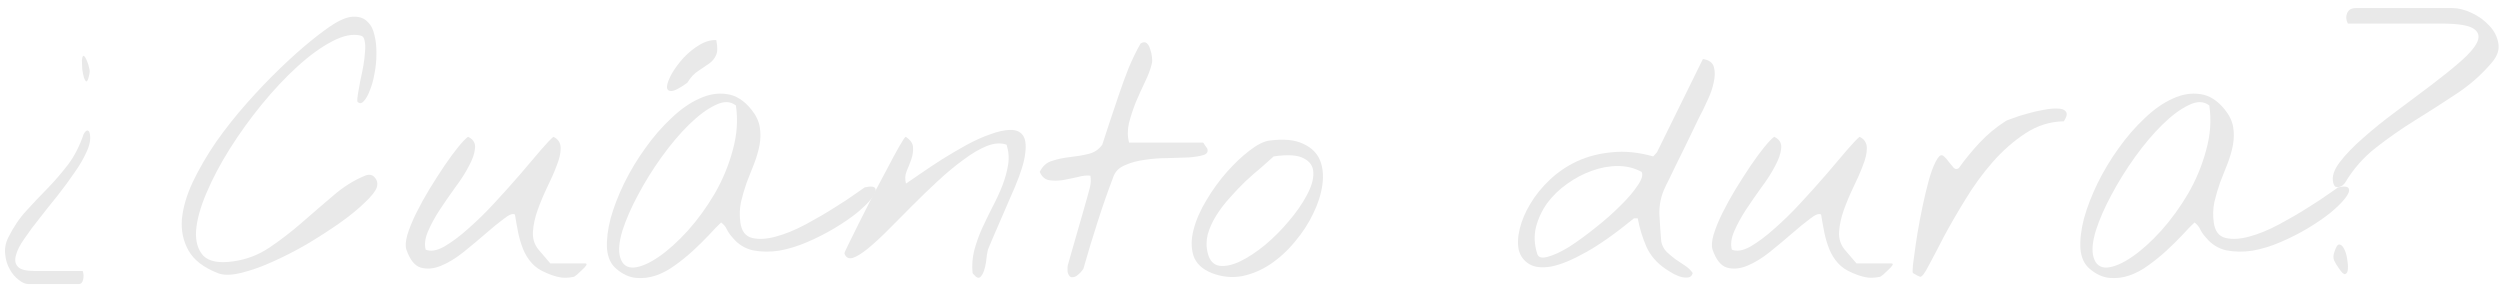 <?xml version="1.0" encoding="UTF-8"?> <svg xmlns="http://www.w3.org/2000/svg" width="298" height="34" viewBox="0 0 298 34" fill="none"> <path d="M10.377 7.282C10.488 7.555 10.571 7.829 10.628 8.102C10.711 8.348 10.713 8.621 10.632 8.922C10.526 9.442 10.418 9.702 10.309 9.702C10.226 9.702 10.13 9.565 10.019 9.291C9.935 9.018 9.865 8.676 9.808 8.266C9.778 7.829 9.763 7.473 9.761 7.2C9.787 6.899 9.84 6.721 9.922 6.666C10.031 6.612 10.183 6.817 10.377 7.282ZM10.713 15.977C10.826 16.606 10.694 17.317 10.315 18.11C9.964 18.902 9.477 19.736 8.853 20.611C8.256 21.486 7.592 22.389 6.859 23.319C6.125 24.221 5.42 25.11 4.741 25.985C4.035 26.859 3.424 27.68 2.909 28.445C2.367 29.211 2.029 29.881 1.895 30.455C1.734 31.029 1.819 31.48 2.149 31.809C2.452 32.137 3.109 32.301 4.121 32.301H9.863C9.974 32.656 9.99 32.998 9.91 33.326C9.83 33.682 9.653 33.859 9.379 33.859H3.391C3.036 33.859 2.652 33.695 2.24 33.367C1.801 33.039 1.443 32.615 1.166 32.096C0.863 31.576 0.681 30.988 0.623 30.332C0.537 29.648 0.656 28.979 0.981 28.322C1.603 27.064 2.335 25.985 3.177 25.082C4.02 24.152 4.862 23.264 5.705 22.416C6.548 21.541 7.349 20.611 8.109 19.627C8.869 18.615 9.491 17.399 9.975 15.977C10.029 15.895 10.084 15.813 10.138 15.731C10.219 15.649 10.287 15.594 10.342 15.567C10.424 15.539 10.492 15.553 10.547 15.608C10.63 15.662 10.685 15.785 10.713 15.977Z" fill="#E9E9E9"></path> <path d="M25.942 32.547C24.271 31.891 23.117 31.002 22.482 29.881C21.846 28.76 21.58 27.516 21.681 26.148C21.81 24.754 22.239 23.277 22.969 21.719C23.725 20.133 24.646 18.547 25.731 16.961C26.843 15.375 28.064 13.83 29.396 12.326C30.727 10.823 32.045 9.442 33.351 8.184C34.656 6.926 35.88 5.832 37.023 4.903C38.167 3.973 39.092 3.29 39.801 2.852C40.782 2.25 41.6 1.963 42.257 1.991C42.913 1.991 43.434 2.196 43.819 2.606C44.231 2.989 44.508 3.536 44.649 4.247C44.817 4.93 44.889 5.668 44.866 6.461C44.871 7.227 44.793 8.006 44.633 8.799C44.501 9.565 44.313 10.235 44.071 10.809C43.855 11.383 43.611 11.807 43.34 12.08C43.095 12.354 42.849 12.367 42.602 12.121C42.573 11.903 42.599 11.575 42.678 11.137C42.757 10.672 42.85 10.153 42.956 9.578C43.09 9.004 43.209 8.416 43.315 7.815C43.421 7.213 43.487 6.666 43.511 6.174C43.563 5.655 43.547 5.217 43.463 4.862C43.406 4.506 43.254 4.301 43.008 4.247C42.05 4 40.902 4.233 39.567 4.944C38.258 5.627 36.883 6.625 35.441 7.938C34.026 9.223 32.613 10.727 31.201 12.45C29.816 14.145 28.555 15.895 27.416 17.699C26.278 19.504 25.345 21.268 24.616 22.99C23.888 24.686 23.473 26.189 23.371 27.502C23.296 28.787 23.589 29.785 24.249 30.496C24.936 31.18 26.127 31.398 27.821 31.152C29.378 30.934 30.811 30.387 32.118 29.512C33.453 28.609 34.733 27.625 35.957 26.559C37.209 25.465 38.447 24.398 39.671 23.36C40.896 22.293 42.176 21.486 43.513 20.94C44.004 20.748 44.387 20.817 44.663 21.145C44.965 21.473 45.05 21.869 44.916 22.334C44.754 22.799 44.265 23.414 43.449 24.18C42.661 24.945 41.667 25.752 40.469 26.6C39.298 27.42 38.004 28.254 36.587 29.102C35.17 29.922 33.779 30.633 32.415 31.234C31.079 31.836 29.823 32.273 28.649 32.547C27.502 32.82 26.6 32.82 25.942 32.547Z" fill="#E9E9E9"></path> <path d="M65.153 32.547C64.413 32.246 63.823 31.85 63.383 31.357C62.943 30.865 62.597 30.305 62.348 29.676C62.098 29.047 61.903 28.391 61.762 27.707C61.622 26.996 61.495 26.285 61.381 25.574C61.134 25.41 60.698 25.574 60.072 26.067C59.445 26.531 58.724 27.119 57.908 27.83C57.091 28.541 56.207 29.279 55.254 30.045C54.329 30.783 53.429 31.33 52.556 31.686C51.684 32.041 50.877 32.109 50.138 31.891C49.426 31.672 48.861 30.961 48.444 29.758C48.305 29.348 48.343 28.76 48.557 27.994C48.799 27.201 49.149 26.34 49.609 25.41C50.068 24.481 50.596 23.524 51.192 22.539C51.815 21.527 52.411 20.598 52.981 19.75C53.578 18.875 54.12 18.137 54.609 17.535C55.125 16.907 55.519 16.496 55.791 16.305C56.422 16.606 56.698 17.07 56.62 17.699C56.568 18.301 56.326 18.998 55.893 19.791C55.488 20.584 54.946 21.432 54.267 22.334C53.616 23.236 52.992 24.139 52.396 25.041C51.827 25.916 51.366 26.764 51.016 27.584C50.665 28.404 50.573 29.129 50.741 29.758C51.344 30.004 52.081 29.881 52.954 29.389C53.853 28.869 54.806 28.158 55.813 27.256C56.846 26.354 57.893 25.328 58.953 24.18C60.04 23.004 61.046 21.883 61.969 20.817C62.893 19.723 63.708 18.766 64.414 17.945C65.12 17.125 65.637 16.578 65.963 16.305C66.539 16.578 66.829 17.029 66.832 17.658C66.836 18.26 66.676 18.957 66.352 19.75C66.056 20.543 65.678 21.404 65.218 22.334C64.786 23.236 64.408 24.139 64.085 25.041C63.762 25.943 63.576 26.805 63.526 27.625C63.476 28.445 63.698 29.156 64.194 29.758L65.598 31.398H69.74C69.932 31.398 69.973 31.48 69.865 31.645C69.756 31.809 69.593 31.986 69.376 32.178C69.185 32.369 68.981 32.56 68.764 32.752C68.546 32.916 68.423 32.998 68.396 32.998C67.686 33.135 67.112 33.148 66.674 33.039C66.236 32.957 65.729 32.793 65.153 32.547Z" fill="#E9E9E9"></path> <path d="M73.477 32.055C72.817 31.508 72.444 30.701 72.355 29.635C72.295 28.568 72.438 27.365 72.786 26.026C73.161 24.686 73.7 23.291 74.403 21.842C75.133 20.365 75.972 18.971 76.922 17.658C77.871 16.319 78.904 15.129 80.019 14.09C81.134 13.024 82.251 12.244 83.369 11.752C84.487 11.233 85.58 11.055 86.647 11.219C87.714 11.356 88.689 11.971 89.57 13.065C90.121 13.748 90.453 14.446 90.566 15.156C90.679 15.84 90.67 16.551 90.537 17.289C90.404 18 90.19 18.738 89.894 19.504C89.597 20.242 89.3 20.994 89.004 21.76C88.735 22.526 88.507 23.305 88.32 24.098C88.16 24.891 88.138 25.697 88.252 26.518C88.394 27.557 88.863 28.172 89.657 28.363C90.451 28.555 91.394 28.5 92.486 28.199C93.605 27.898 94.778 27.42 96.005 26.764C97.232 26.108 98.363 25.451 99.398 24.795C100.461 24.139 101.333 23.565 102.013 23.072C102.722 22.58 103.076 22.334 103.076 22.334C103.84 22.17 104.264 22.225 104.348 22.498C104.459 22.744 104.311 23.127 103.903 23.647C103.523 24.139 102.939 24.713 102.15 25.369C101.36 25.998 100.461 26.613 99.453 27.215C98.445 27.817 97.368 28.363 96.222 28.855C95.076 29.348 93.957 29.689 92.865 29.881C91.772 30.045 90.733 30.031 89.747 29.84C88.789 29.621 87.993 29.129 87.36 28.363C87.057 28.035 86.823 27.707 86.657 27.379C86.519 27.051 86.284 26.764 85.955 26.518C85.547 26.901 85.058 27.406 84.487 28.035C83.916 28.637 83.291 29.252 82.611 29.881C81.958 30.482 81.25 31.057 80.488 31.604C79.752 32.15 78.989 32.56 78.198 32.834C77.406 33.107 76.6 33.203 75.779 33.121C74.986 33.039 74.218 32.684 73.477 32.055ZM73.92 30.66C74.171 31.535 74.72 31.945 75.567 31.891C76.415 31.809 77.397 31.385 78.513 30.619C79.63 29.854 80.786 28.814 81.982 27.502C83.177 26.162 84.249 24.686 85.197 23.072C86.145 21.432 86.859 19.709 87.341 17.904C87.851 16.1 87.977 14.322 87.721 12.573C87.062 12.053 86.242 12.039 85.26 12.532C84.278 12.996 83.23 13.776 82.115 14.869C81.028 15.936 79.941 17.221 78.856 18.725C77.798 20.201 76.863 21.705 76.052 23.236C75.24 24.74 74.619 26.162 74.189 27.502C73.787 28.842 73.697 29.895 73.92 30.66ZM81.923 9.866C81.024 10.522 80.383 10.85 80.001 10.85C79.645 10.85 79.48 10.659 79.505 10.276C79.558 9.866 79.76 9.346 80.112 8.717C80.491 8.088 80.952 7.473 81.496 6.871C82.066 6.27 82.692 5.764 83.374 5.354C84.055 4.944 84.724 4.752 85.38 4.78C85.549 5.6 85.539 6.202 85.349 6.584C85.188 6.967 84.916 7.295 84.535 7.569C84.181 7.815 83.758 8.102 83.268 8.43C82.778 8.731 82.329 9.209 81.923 9.866Z" fill="#E9E9E9"></path> <path d="M115.931 32.547C115.843 31.645 115.907 30.756 116.12 29.881C116.361 28.979 116.671 28.104 117.049 27.256C117.454 26.381 117.873 25.52 118.306 24.672C118.766 23.797 119.157 22.949 119.481 22.129C119.804 21.281 120.032 20.461 120.164 19.668C120.296 18.848 120.237 18.041 119.986 17.248C119.301 17.002 118.509 17.057 117.608 17.412C116.735 17.768 115.809 18.315 114.828 19.053C113.848 19.764 112.828 20.611 111.767 21.596C110.733 22.553 109.713 23.537 108.707 24.549C107.729 25.533 106.791 26.477 105.893 27.379C104.996 28.281 104.18 29.033 103.445 29.635C102.738 30.209 102.138 30.578 101.647 30.742C101.155 30.879 100.826 30.701 100.659 30.209C100.632 30.182 100.78 29.84 101.105 29.184C101.456 28.5 101.875 27.652 102.362 26.641C102.876 25.629 103.43 24.535 104.025 23.36C104.647 22.184 105.229 21.09 105.77 20.078C106.311 19.039 106.784 18.164 107.19 17.453C107.597 16.742 107.854 16.36 107.963 16.305C108.54 16.688 108.829 17.112 108.832 17.576C108.862 18.014 108.796 18.479 108.635 18.971C108.473 19.436 108.285 19.914 108.069 20.406C107.88 20.899 107.855 21.391 107.995 21.883C108.431 21.582 109.03 21.172 109.793 20.652C110.583 20.106 111.427 19.545 112.326 18.971C113.252 18.397 114.206 17.836 115.188 17.289C116.196 16.742 117.137 16.319 118.01 16.018C118.884 15.69 119.662 15.512 120.345 15.485C121.056 15.457 121.577 15.662 121.907 16.1C122.238 16.537 122.338 17.262 122.207 18.274C122.103 19.258 121.687 20.611 120.958 22.334C120.878 22.526 120.675 22.99 120.351 23.729C120.054 24.44 119.717 25.219 119.339 26.067C118.988 26.887 118.651 27.666 118.327 28.404C118.03 29.115 117.841 29.566 117.76 29.758C117.734 29.867 117.694 30.072 117.641 30.373C117.615 30.646 117.576 30.961 117.523 31.316C117.47 31.645 117.39 31.973 117.283 32.301C117.175 32.602 117.04 32.834 116.876 32.998C116.713 33.162 116.522 33.148 116.302 32.957C116.082 32.738 115.958 32.602 115.931 32.547Z" fill="#E9E9E9"></path> <path d="M127.292 32.547C127.264 32.492 127.25 32.342 127.248 32.096C127.247 31.85 127.26 31.686 127.287 31.604C127.367 31.303 127.514 30.783 127.729 30.045C127.943 29.279 128.171 28.486 128.413 27.666C128.654 26.818 128.882 26.026 129.096 25.287C129.311 24.549 129.458 24.029 129.539 23.729C129.646 23.346 129.766 22.908 129.9 22.416C130.034 21.897 130.059 21.404 129.974 20.94C129.564 20.885 129.058 20.94 128.457 21.104C127.857 21.24 127.256 21.363 126.655 21.473C126.081 21.555 125.534 21.555 125.014 21.473C124.521 21.363 124.164 21.035 123.942 20.488C124.266 19.805 124.756 19.367 125.411 19.176C126.066 18.957 126.776 18.807 127.541 18.725C128.307 18.643 129.031 18.52 129.713 18.356C130.423 18.192 130.982 17.823 131.389 17.248C131.631 16.537 131.913 15.676 132.235 14.664C132.585 13.625 132.948 12.545 133.324 11.424C133.701 10.303 134.104 9.196 134.536 8.102C134.994 7.008 135.467 6.038 135.955 5.19C136.254 4.998 136.5 4.985 136.693 5.149C136.885 5.313 137.023 5.559 137.107 5.887C137.218 6.188 137.288 6.502 137.318 6.83C137.347 7.159 137.348 7.377 137.321 7.487C137.161 8.198 136.879 8.963 136.473 9.784C136.095 10.576 135.73 11.383 135.379 12.203C135.056 13.024 134.787 13.844 134.573 14.664C134.386 15.485 134.391 16.264 134.586 17.002H143.405C143.432 17.002 143.501 17.098 143.611 17.289C143.722 17.453 143.818 17.59 143.901 17.699C144.04 18.082 143.891 18.342 143.454 18.479C143.017 18.615 142.43 18.711 141.692 18.766C140.954 18.793 140.106 18.82 139.15 18.848C138.22 18.848 137.318 18.916 136.444 19.053C135.597 19.162 134.832 19.367 134.15 19.668C133.468 19.942 133.006 20.365 132.763 20.94C132.063 22.772 131.417 24.617 130.826 26.477C130.235 28.309 129.671 30.168 129.135 32.055C129.081 32.137 128.972 32.273 128.809 32.465C128.646 32.629 128.469 32.779 128.278 32.916C128.088 33.025 127.896 33.066 127.705 33.039C127.541 33.012 127.403 32.848 127.292 32.547Z" fill="#E9E9E9"></path> <path d="M144.436 32.547C143.285 32.082 142.557 31.385 142.251 30.455C141.972 29.525 141.98 28.5 142.274 27.379C142.568 26.23 143.081 25.055 143.813 23.852C144.544 22.621 145.358 21.5 146.255 20.488C147.151 19.477 148.049 18.629 148.947 17.945C149.873 17.235 150.664 16.838 151.319 16.756C153.013 16.537 154.34 16.66 155.3 17.125C156.287 17.563 156.96 18.205 157.321 19.053C157.681 19.901 157.782 20.899 157.625 22.047C157.467 23.168 157.104 24.303 156.537 25.451C155.996 26.6 155.278 27.707 154.382 28.773C153.513 29.84 152.534 30.742 151.444 31.48C150.382 32.191 149.25 32.67 148.048 32.916C146.846 33.135 145.642 33.012 144.436 32.547ZM143.972 30.209C144.196 31.084 144.663 31.576 145.375 31.686C146.086 31.768 146.906 31.59 147.833 31.152C148.787 30.688 149.782 30.031 150.816 29.184C151.85 28.309 152.788 27.365 153.63 26.354C154.499 25.342 155.204 24.33 155.745 23.319C156.314 22.279 156.582 21.377 156.55 20.611C156.546 19.846 156.173 19.272 155.433 18.889C154.72 18.479 153.516 18.397 151.822 18.643C151.441 18.998 150.952 19.436 150.353 19.955C149.754 20.447 149.129 20.994 148.476 21.596C147.85 22.197 147.225 22.854 146.6 23.565C145.975 24.248 145.432 24.959 144.972 25.697C144.511 26.436 144.174 27.188 143.959 27.953C143.772 28.719 143.776 29.471 143.972 30.209Z" fill="#E9E9E9"></path> <path d="M198.533 32.055C197.49 31.344 196.733 30.469 196.262 29.43C195.792 28.363 195.443 27.229 195.218 26.026H194.767C192.562 27.83 190.642 29.184 189.006 30.086C187.398 30.988 186.034 31.549 184.914 31.768C183.794 31.959 182.919 31.863 182.288 31.48C181.657 31.098 181.243 30.551 181.048 29.84C180.88 29.102 180.916 28.24 181.156 27.256C181.397 26.272 181.815 25.287 182.411 24.303C183.007 23.291 183.781 22.334 184.733 21.432C185.685 20.529 186.774 19.791 188.001 19.217C189.256 18.643 190.635 18.287 192.138 18.151C193.668 17.986 195.31 18.151 197.062 18.643L197.511 18.151L202.985 7.036C203.724 7.145 204.163 7.473 204.303 8.02C204.443 8.567 204.432 9.168 204.272 9.825C204.139 10.481 203.924 11.123 203.627 11.752C203.357 12.354 203.154 12.791 203.019 13.065C202.938 13.229 202.776 13.543 202.532 14.008C202.316 14.473 202.046 15.034 201.721 15.69C201.424 16.319 201.1 16.988 200.749 17.699C200.397 18.41 200.059 19.094 199.735 19.75C199.438 20.379 199.167 20.94 198.924 21.432C198.681 21.897 198.532 22.197 198.478 22.334C197.992 23.346 197.765 24.426 197.799 25.574C197.86 26.695 197.935 27.775 198.023 28.814C198.135 29.307 198.356 29.717 198.686 30.045C199.016 30.346 199.359 30.633 199.716 30.906C200.1 31.152 200.471 31.398 200.828 31.645C201.212 31.891 201.528 32.191 201.776 32.547C201.669 32.902 201.451 33.08 201.123 33.08C200.795 33.107 200.453 33.053 200.097 32.916C199.74 32.779 199.411 32.615 199.11 32.424C198.808 32.232 198.616 32.109 198.533 32.055ZM183.224 30.209C183.336 30.674 183.747 30.811 184.457 30.619C185.194 30.428 186.053 30.031 187.034 29.43C188.015 28.801 189.05 28.049 190.138 27.174C191.254 26.299 192.247 25.424 193.118 24.549C194.015 23.674 194.708 22.867 195.196 22.129C195.711 21.391 195.872 20.844 195.678 20.488C194.828 20.024 193.883 19.791 192.844 19.791C191.805 19.791 190.767 19.983 189.73 20.365C188.721 20.721 187.739 21.24 186.786 21.924C185.86 22.58 185.072 23.346 184.42 24.221C183.796 25.096 183.351 26.053 183.083 27.092C182.843 28.104 182.89 29.143 183.224 30.209Z" fill="#E9E9E9"></path> <path d="M220.849 32.547C220.109 32.246 219.518 31.85 219.078 31.357C218.638 30.865 218.293 30.305 218.043 29.676C217.793 29.047 217.598 28.391 217.458 27.707C217.317 26.996 217.19 26.285 217.076 25.574C216.829 25.41 216.393 25.574 215.767 26.067C215.141 26.531 214.419 27.119 213.603 27.83C212.787 28.541 211.902 29.279 210.95 30.045C210.024 30.783 209.125 31.33 208.252 31.686C207.379 32.041 206.573 32.109 205.833 31.891C205.121 31.672 204.556 30.961 204.139 29.758C204 29.348 204.038 28.76 204.252 27.994C204.494 27.201 204.845 26.34 205.304 25.41C205.764 24.481 206.291 23.524 206.887 22.539C207.511 21.527 208.107 20.598 208.676 19.75C209.273 18.875 209.815 18.137 210.304 17.535C210.82 16.907 211.214 16.496 211.487 16.305C212.117 16.606 212.393 17.07 212.315 17.699C212.264 18.301 212.022 18.998 211.589 19.791C211.183 20.584 210.641 21.432 209.962 22.334C209.311 23.236 208.687 24.139 208.091 25.041C207.522 25.916 207.062 26.764 206.711 27.584C206.36 28.404 206.269 29.129 206.436 29.758C207.039 30.004 207.777 29.881 208.649 29.389C209.548 28.869 210.501 28.158 211.508 27.256C212.542 26.354 213.589 25.328 214.649 24.18C215.736 23.004 216.741 21.883 217.665 20.817C218.588 19.723 219.403 18.766 220.109 17.945C220.816 17.125 221.332 16.578 221.659 16.305C222.234 16.578 222.524 17.029 222.528 17.658C222.531 18.26 222.371 18.957 222.047 19.75C221.751 20.543 221.373 21.404 220.914 22.334C220.481 23.236 220.103 24.139 219.78 25.041C219.457 25.943 219.271 26.805 219.221 27.625C219.171 28.445 219.394 29.156 219.889 29.758L221.293 31.398H225.436C225.627 31.398 225.669 31.48 225.56 31.645C225.452 31.809 225.289 31.986 225.071 32.178C224.881 32.369 224.677 32.56 224.459 32.752C224.241 32.916 224.119 32.998 224.091 32.998C223.381 33.135 222.807 33.148 222.369 33.039C221.931 32.957 221.424 32.793 220.849 32.547Z" fill="#E9E9E9"></path> <path d="M228.026 32.547C227.971 32.52 227.97 32.205 228.021 31.604C228.099 30.975 228.204 30.195 228.336 29.266C228.467 28.336 228.639 27.311 228.851 26.189C229.064 25.069 229.29 24.002 229.531 22.99C229.771 21.951 230.025 21.049 230.294 20.283C230.591 19.49 230.875 18.944 231.146 18.643C231.337 18.451 231.528 18.451 231.721 18.643C231.913 18.807 232.106 19.026 232.299 19.299C232.491 19.545 232.684 19.777 232.877 19.996C233.069 20.188 233.274 20.201 233.492 20.037C234.252 18.971 235.08 17.959 235.977 17.002C236.901 16.018 237.922 15.17 239.039 14.459C239.148 14.377 239.448 14.254 239.939 14.09C240.43 13.899 240.99 13.721 241.618 13.557C242.245 13.366 242.887 13.215 243.543 13.106C244.226 12.969 244.799 12.914 245.264 12.942C245.757 12.942 246.085 13.065 246.251 13.311C246.444 13.53 246.364 13.912 246.011 14.459C244.371 14.487 242.842 14.965 241.426 15.895C240.009 16.825 238.703 17.973 237.508 19.34C236.312 20.707 235.227 22.197 234.252 23.811C233.277 25.397 232.424 26.873 231.693 28.24C230.99 29.607 230.395 30.742 229.908 31.645C229.448 32.547 229.109 32.998 228.89 32.998C228.863 32.998 228.739 32.943 228.52 32.834C228.301 32.697 228.136 32.602 228.026 32.547Z" fill="#E9E9E9"></path> <path d="M249.105 32.055C248.446 31.508 248.072 30.701 247.984 29.635C247.924 28.568 248.067 27.365 248.415 26.026C248.79 24.686 249.329 23.291 250.032 21.842C250.762 20.365 251.601 18.971 252.551 17.658C253.5 16.319 254.533 15.129 255.648 14.09C256.763 13.024 257.88 12.244 258.998 11.752C260.116 11.233 261.209 11.055 262.276 11.219C263.343 11.356 264.318 11.971 265.199 13.065C265.749 13.748 266.082 14.446 266.195 15.156C266.308 15.84 266.299 16.551 266.166 17.289C266.033 18 265.819 18.738 265.522 19.504C265.226 20.242 264.929 20.994 264.633 21.76C264.364 22.526 264.136 23.305 263.949 24.098C263.789 24.891 263.767 25.697 263.881 26.518C264.023 27.557 264.492 28.172 265.286 28.363C266.08 28.555 267.023 28.5 268.115 28.199C269.234 27.898 270.407 27.42 271.634 26.764C272.861 26.108 273.992 25.451 275.027 24.795C276.09 24.139 276.962 23.565 277.642 23.072C278.35 22.58 278.705 22.334 278.705 22.334C279.469 22.17 279.893 22.225 279.977 22.498C280.088 22.744 279.94 23.127 279.532 23.647C279.152 24.139 278.568 24.713 277.778 25.369C276.989 25.998 276.09 26.613 275.082 27.215C274.074 27.817 272.997 28.363 271.851 28.855C270.705 29.348 269.586 29.689 268.494 29.881C267.401 30.045 266.362 30.031 265.376 29.84C264.418 29.621 263.622 29.129 262.989 28.363C262.686 28.035 262.452 27.707 262.286 27.379C262.147 27.051 261.913 26.764 261.584 26.518C261.176 26.901 260.686 27.406 260.116 28.035C259.545 28.637 258.92 29.252 258.24 29.881C257.587 30.482 256.879 31.057 256.117 31.604C255.381 32.15 254.618 32.56 253.827 32.834C253.035 33.107 252.229 33.203 251.408 33.121C250.615 33.039 249.847 32.684 249.105 32.055ZM249.549 30.66C249.8 31.535 250.349 31.945 251.196 31.891C252.044 31.809 253.026 31.385 254.142 30.619C255.259 29.854 256.415 28.814 257.611 27.502C258.806 26.162 259.878 24.686 260.826 23.072C261.774 21.432 262.488 19.709 262.97 17.904C263.48 16.1 263.606 14.322 263.35 12.573C262.691 12.053 261.871 12.039 260.889 12.532C259.907 12.996 258.859 13.776 257.744 14.869C256.656 15.936 255.57 17.221 254.485 18.725C253.427 20.201 252.492 21.705 251.68 23.236C250.869 24.74 250.248 26.162 249.818 27.502C249.415 28.842 249.326 29.895 249.549 30.66Z" fill="#E9E9E9"></path> <path d="M278.759 31.932C278.539 31.631 278.359 31.33 278.221 31.029C278.11 30.729 278.121 30.4 278.256 30.045C278.444 29.443 278.634 29.143 278.825 29.143C279.044 29.143 279.236 29.307 279.402 29.635C279.568 29.936 279.693 30.332 279.778 30.824C279.863 31.316 279.893 31.74 279.867 32.096C279.842 32.424 279.734 32.615 279.543 32.67C279.379 32.725 279.118 32.478 278.759 31.932ZM278.127 21.801C277.932 21.09 278.187 20.27 278.893 19.34C279.598 18.41 280.536 17.44 281.706 16.428C282.876 15.389 284.183 14.336 285.626 13.27C287.069 12.203 288.457 11.164 289.792 10.153C291.126 9.141 292.296 8.198 293.303 7.323C294.337 6.42 295.002 5.641 295.299 4.985C295.596 4.301 295.429 3.768 294.798 3.385C294.194 3.002 292.922 2.811 290.98 2.811H279.865C279.644 2.374 279.614 1.963 279.776 1.581C279.938 1.17 280.278 0.965 280.798 0.965H292.364C293.048 0.965 293.801 1.157 294.623 1.54C295.446 1.922 296.146 2.428 296.724 3.057C297.302 3.659 297.661 4.356 297.802 5.149C297.943 5.914 297.688 6.68 297.036 7.446C295.814 8.895 294.385 10.153 292.751 11.219C291.144 12.286 289.522 13.325 287.888 14.336C286.253 15.348 284.687 16.442 283.189 17.617C281.719 18.766 280.497 20.16 279.522 21.801C279.44 21.91 279.332 22.02 279.196 22.129C279.059 22.211 278.923 22.266 278.786 22.293C278.65 22.32 278.513 22.307 278.376 22.252C278.266 22.17 278.183 22.02 278.127 21.801Z" fill="#E9E9E9"></path> </svg> 